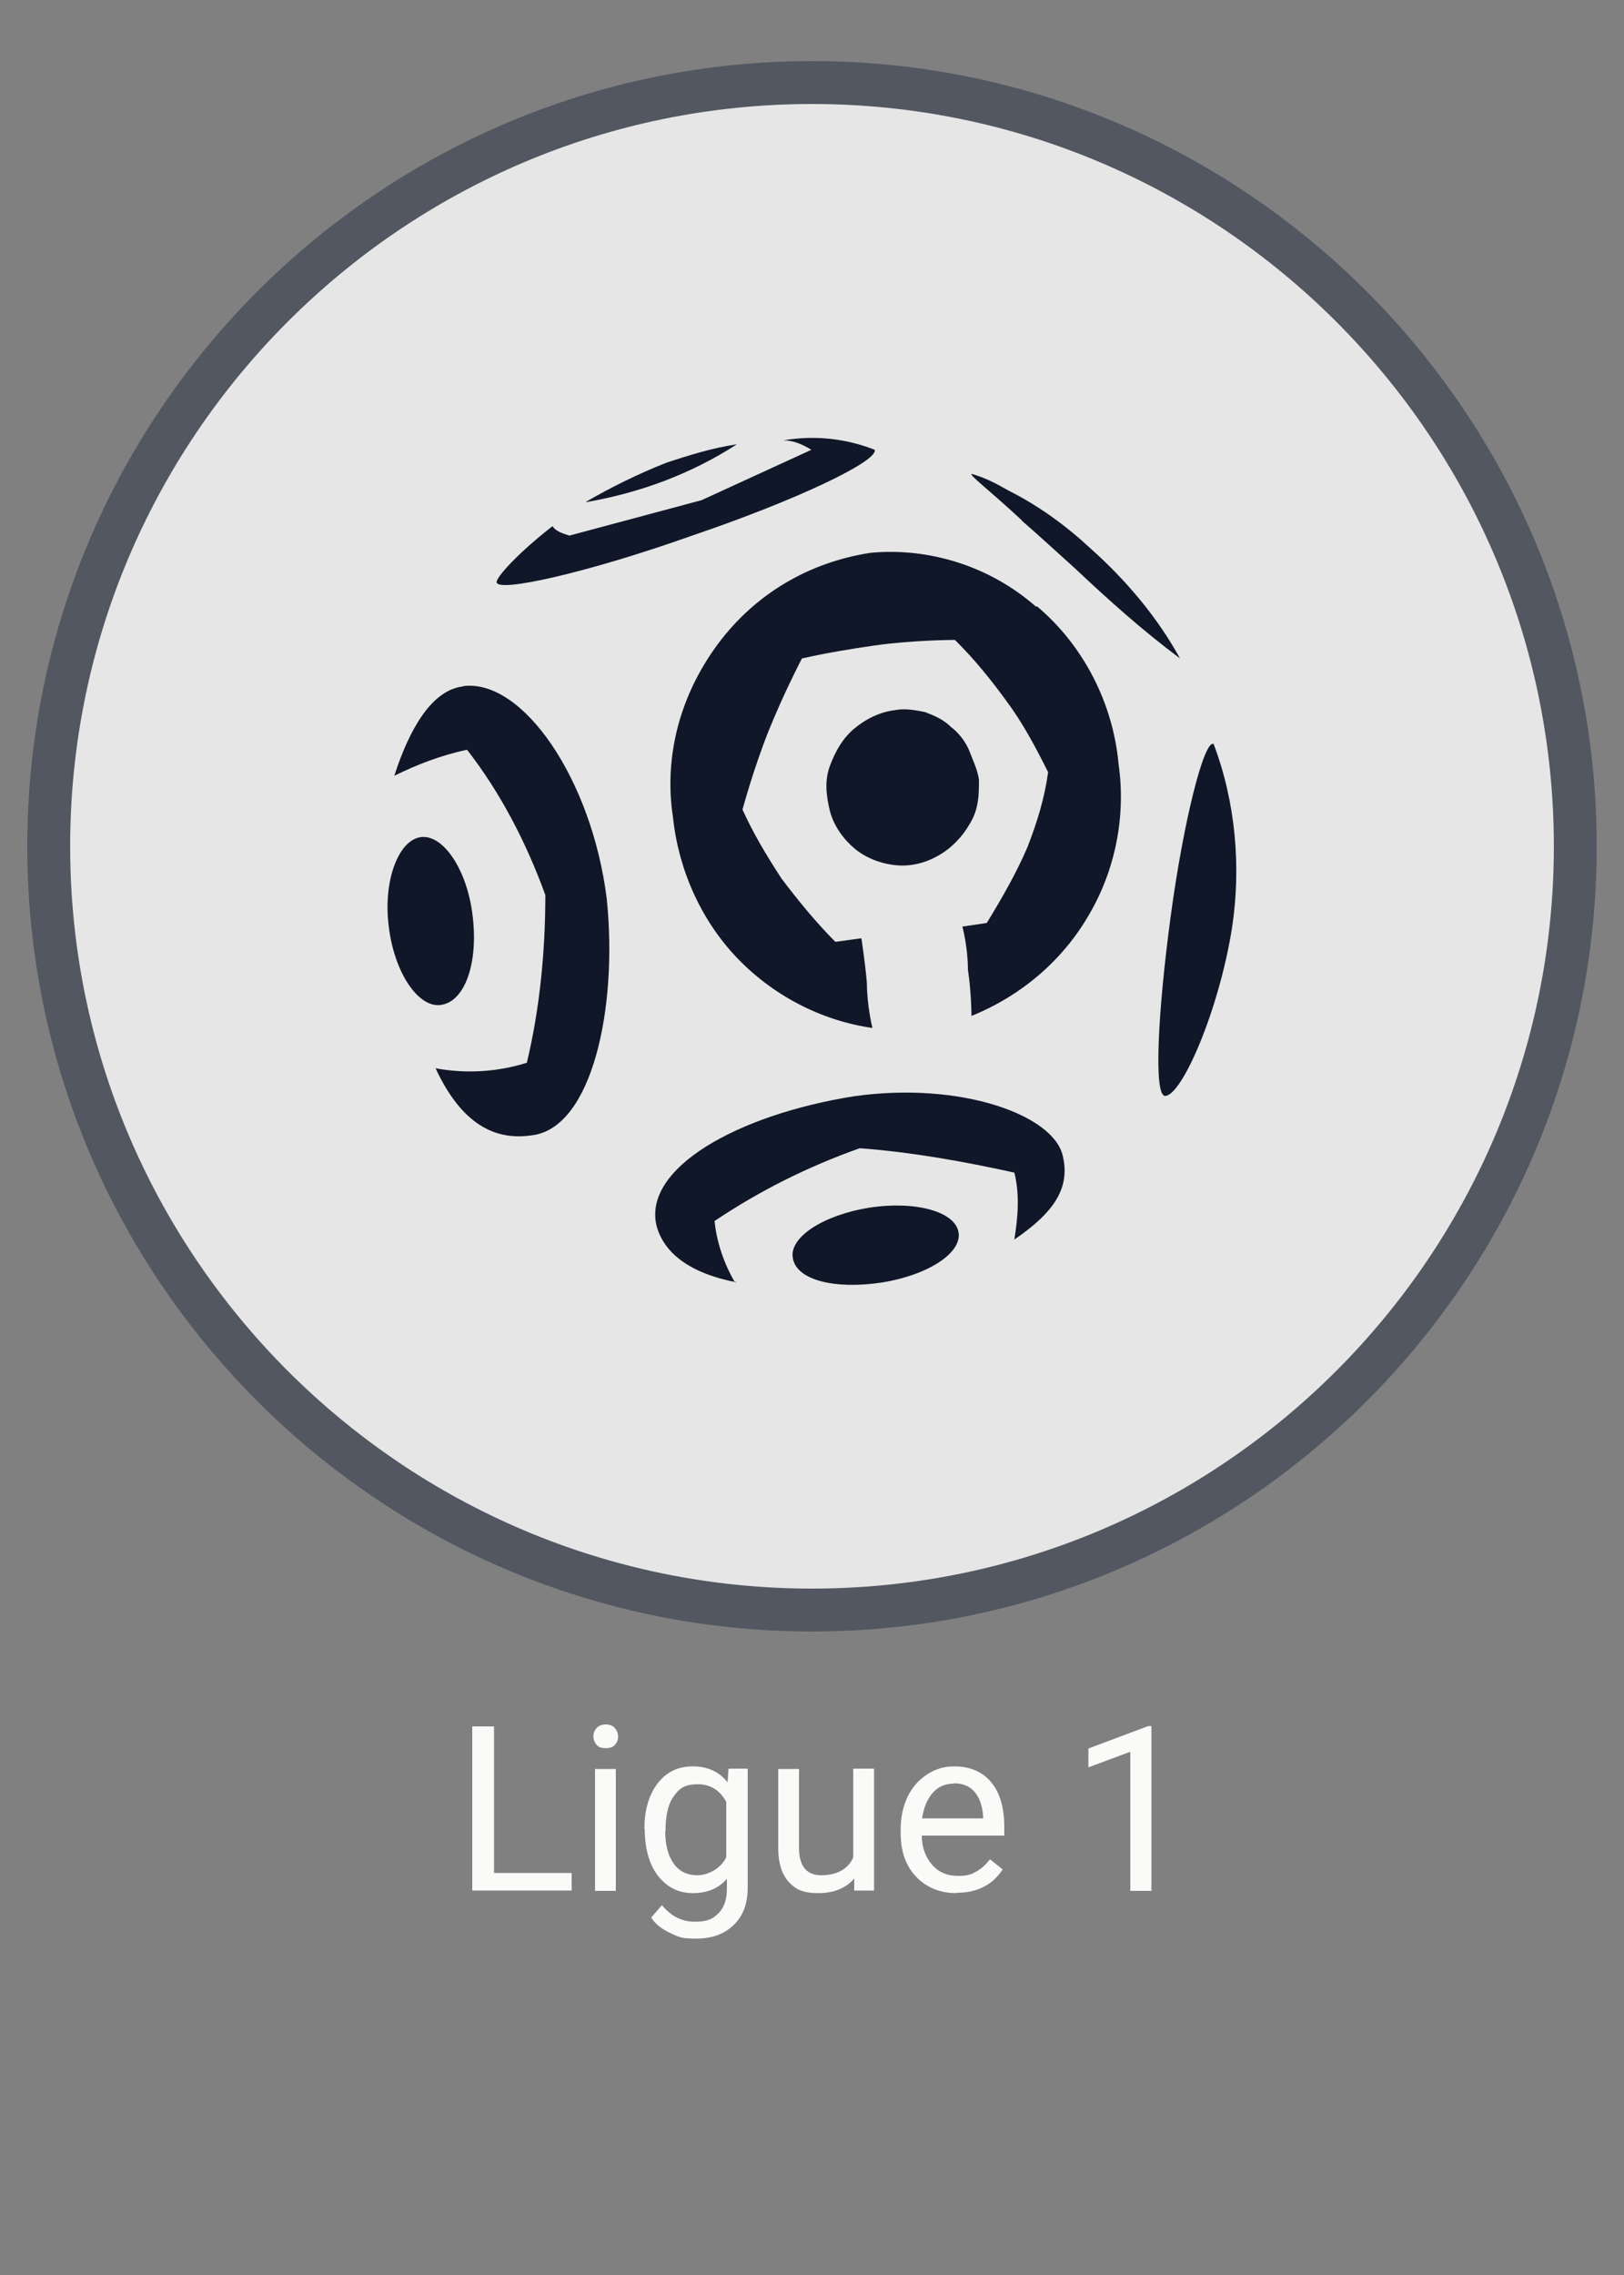<?xml version="1.0" encoding="UTF-8"?>
<svg id="Layer_1" xmlns="http://www.w3.org/2000/svg" version="1.1" viewBox="0 0 500 700">
  <rect x="0" y="0" width="500" height="700" fill="#808080" stroke="none"/>
  <!-- Generator: Adobe Illustrator 29.3.1, SVG Export Plug-In . SVG Version: 2.1.0 Build 151)  -->
  <defs>
    <style>
      .st0 {
        fill: #e7e6e6;
      }

      .st1 {
        fill: #525761;
      }

      .st2 {
        fill: #0f1728;
        fill-rule: evenodd;
      }

      .st3 {
        fill: #fafaf9;
      }
    </style>
  </defs>
  <g>
    <circle class="st0" cx="250" cy="260.4" r="235"/>
    <path class="st1" d="M250,502c-133.2,0-241.6-108.4-241.6-241.6S116.8,18.8,250,18.8s241.6,108.4,241.6,241.6-108.4,241.6-241.6,241.6ZM250,32c-125.9,0-228.4,102.5-228.4,228.4s102.5,228.4,228.4,228.4,228.4-102.5,228.4-228.4S375.9,32,250,32Z"/>
  </g>
  <g>
    <path class="st3" d="M152.1,576.3h23.9v5.4h-30.6v-50.5h6.7v45Z"/>
    <path class="st3" d="M182.7,534.3c0-1,.3-1.9,1-2.6.6-.7,1.6-1.1,2.8-1.1s2.2.4,2.8,1.1c.6.7,1,1.6,1,2.6s-.3,1.9-1,2.6c-.6.7-1.6,1-2.8,1s-2.2-.3-2.8-1c-.6-.7-1-1.6-1-2.6ZM189.6,581.8h-6.4v-37.5h6.4v37.5Z"/>
    <path class="st3" d="M198.4,562.7c0-5.8,1.4-10.5,4.1-14,2.7-3.5,6.3-5.2,10.8-5.2s8.1,1.6,10.7,4.9l.3-4.2h5.9v36.6c0,4.9-1.4,8.7-4.3,11.5-2.9,2.8-6.7,4.2-11.6,4.2s-5.4-.6-7.9-1.7c-2.6-1.2-4.6-2.7-5.9-4.8l3.3-3.8c2.8,3.4,6.1,5.1,10.1,5.1s5.6-.9,7.3-2.6,2.6-4.2,2.6-7.4v-3.2c-2.6,3-6.1,4.4-10.5,4.4s-7.9-1.8-10.7-5.3c-2.7-3.5-4.1-8.4-4.1-14.5ZM204.8,563.4c0,4.2.9,7.6,2.6,10,1.7,2.4,4.2,3.6,7.3,3.6s7-1.8,8.9-5.5v-17.1c-2-3.6-4.9-5.4-8.8-5.4s-5.6,1.2-7.3,3.6c-1.8,2.4-2.6,6-2.6,10.8Z"/>
    <path class="st3" d="M262.9,578.1c-2.5,2.9-6.2,4.4-11,4.4s-7-1.2-9.1-3.5c-2.1-2.3-3.2-5.8-3.2-10.3v-24.4h6.4v24.2c0,5.7,2.3,8.5,6.9,8.5s8.2-1.8,9.8-5.5v-27.3h6.4v37.5h-6.1v-3.7Z"/>
    <path class="st3" d="M294.5,582.5c-5.1,0-9.2-1.7-12.4-5-3.2-3.3-4.8-7.8-4.8-13.4v-1.2c0-3.7.7-7,2.1-10,1.4-2.9,3.4-5.2,6-6.9s5.3-2.5,8.3-2.5c4.9,0,8.7,1.6,11.4,4.8s4.1,7.8,4.1,13.8v2.7h-25.4c0,3.7,1.2,6.7,3.2,9s4.7,3.4,7.9,3.4,4.2-.5,5.8-1.4c1.6-.9,2.9-2.2,4.1-3.7l3.9,3.1c-3.1,4.8-7.9,7.2-14.2,7.2ZM293.7,548.8c-2.6,0-4.8.9-6.5,2.8s-2.8,4.5-3.3,7.9h18.8v-.5c-.2-3.3-1.1-5.8-2.6-7.6s-3.7-2.7-6.4-2.7Z"/>
    <path class="st3" d="M354.5,581.8h-6.5v-42.8l-12.9,4.8v-5.8l18.4-6.9h1v50.7Z"/>
  </g>
  <g>
    <path class="st2" d="M269.3,138.4c-8.6-3.4-18.3-4.6-28.1-2.9,2.9,0,5.7,1.1,8.6,2.9l-33.8,15.5-40.7,10.9c-1.7-.6-4-1.1-5.2-2.9-10.3,8-17.2,15.5-17.2,17.2,0,3.4,28.1-2.9,60.2-14.3,32.1-10.9,57.3-22.9,56.2-26.4h0Z"/>
    <path class="st2" d="M180.4,154.4c8-4.6,16.1-8.6,24.7-12,6.9-2.3,14.3-4.6,21.8-5.7-14.3,9.2-29.8,14.9-46.4,17.8Z"/>
    <path class="st2" d="M314.6,160.1c-9.2-8.6-16.1-13.8-15.5-14.3,4,1.1,7.5,2.9,11.5,5.2,9.2,4.6,17.8,10.9,25.2,17.8,10.9,9.7,20.6,21.2,27.5,33.8-11.5-8.6-21.8-17.8-32.1-27.5h0c-6.3-5.7-12-10.9-16.6-14.9h0Z"/>
    <path class="st2" d="M319.2,186.5c14.3,12,23.5,29.8,25.2,48.7,2.3,16.1-1.1,32.7-9.2,46.4-8,13.8-20.6,24.7-36.1,31,0,0,0-6.9-1.1-14.3,0-6.9-1.7-13.2-1.7-13.2l7.5-1.1c4.6-7.5,9.2-15.5,12.6-23.5,2.9-7.5,5.2-14.9,6.3-22.9-4-8-8-15.5-13.2-22.4-4.6-6.3-9.7-12.6-15.5-18.3,0,0-12.6,0-24.7,1.7-7.5,1.1-14.9,2.3-22.4,4,0,0-5.7,10.9-10.3,22.4s-8,24.1-8,24.1c3.4,7.5,7.5,14.3,12,21.2,5.2,6.9,10.9,13.8,16.6,19.5l8-1.1s1.1,6.9,1.7,13.8c0,6.9,1.7,13.8,1.7,13.8-16.1-2.3-31-10.3-41.9-21.8s-17.8-26.9-19.5-43c-2.9-18.9,2.3-37.8,13.8-53.3,11.5-15.5,28.1-25.2,47-28.1,17.8-1.7,36.7,4,51,16.6Z"/>
    <path class="st2" d="M142.6,211.2c-9.7,1.1-16.6,13.2-21.2,27.5,6.9-3.4,14.3-6.3,22.4-8,10.3,13.2,18.3,28.7,24.1,44.7,0,17.2-1.7,35-5.7,51.6-9.2,2.9-18.9,3.4-28.1,1.7,8,17.2,18.3,22.4,29.8,20.6,18.3-2.3,26.4-39,22.9-72.8-4.6-36.7-25.8-67.6-44.1-65.4Z"/>
    <path class="st2" d="M119.7,285.1c1.7,14.3,9.2,25.2,16.1,24.1,7.5-1.1,11.5-13.2,9.7-27.5-1.7-14.3-9.2-25.2-16.1-24.1s-11.5,13.8-9.7,27.5Z"/>
    <path class="st2" d="M301.4,239.8c0,4.6,0,9.2-2.9,13.8-2.3,4-5.7,7.5-9.7,9.7-4,2.3-8.6,3.4-13.2,2.9s-9.2-2.3-12.6-5.2c-3.4-2.9-6.3-6.9-7.5-11.5-1.1-4.6-1.7-9.2,0-13.8s4-8.6,7.5-11.5c3.4-2.9,8-5.2,12.6-5.7,2.9-.6,6.3,0,9.2.6,2.9,1.1,5.7,2.3,8,4.6,2.3,1.7,4.6,4.6,5.7,7.5s2.3,5.2,2.9,8.6Z"/>
    <path class="st2" d="M373.6,228.9c-2.9-1.1-9.2,23.5-13.2,53.3-4,29.8-5.2,55-1.7,55,5.2,0,16.6-26.4,20.6-51.6,2.9-18.9,1.1-39-5.7-56.8Z"/>
    <path class="st2" d="M226.9,394.6c-14.9-2.9-22.4-9.2-24.7-17.2-4.6-17.8,24.7-34.4,60.8-40.1,32.7-4.6,61.3,5.7,64.2,18.3,2.3,9.7-2.3,17.2-14.9,25.8,1.1-6.9,1.7-13.8,0-20.6-15.5-3.4-31.5-6.3-47.6-7.5-16.1,5.7-31,13.2-44.7,22.4.6,6.3,2.9,13.2,6.3,18.9h.6Z"/>
    <path class="st2" d="M271.6,394.6c14.3-2.3,24.7-9.2,23.5-15.5h0c-1.1-6.3-13.2-9.7-27.5-7.5-14.3,2.3-24.7,9.2-23.5,15.5,1.1,6.9,13.2,9.7,27.5,7.5Z"/>
  </g>
</svg>